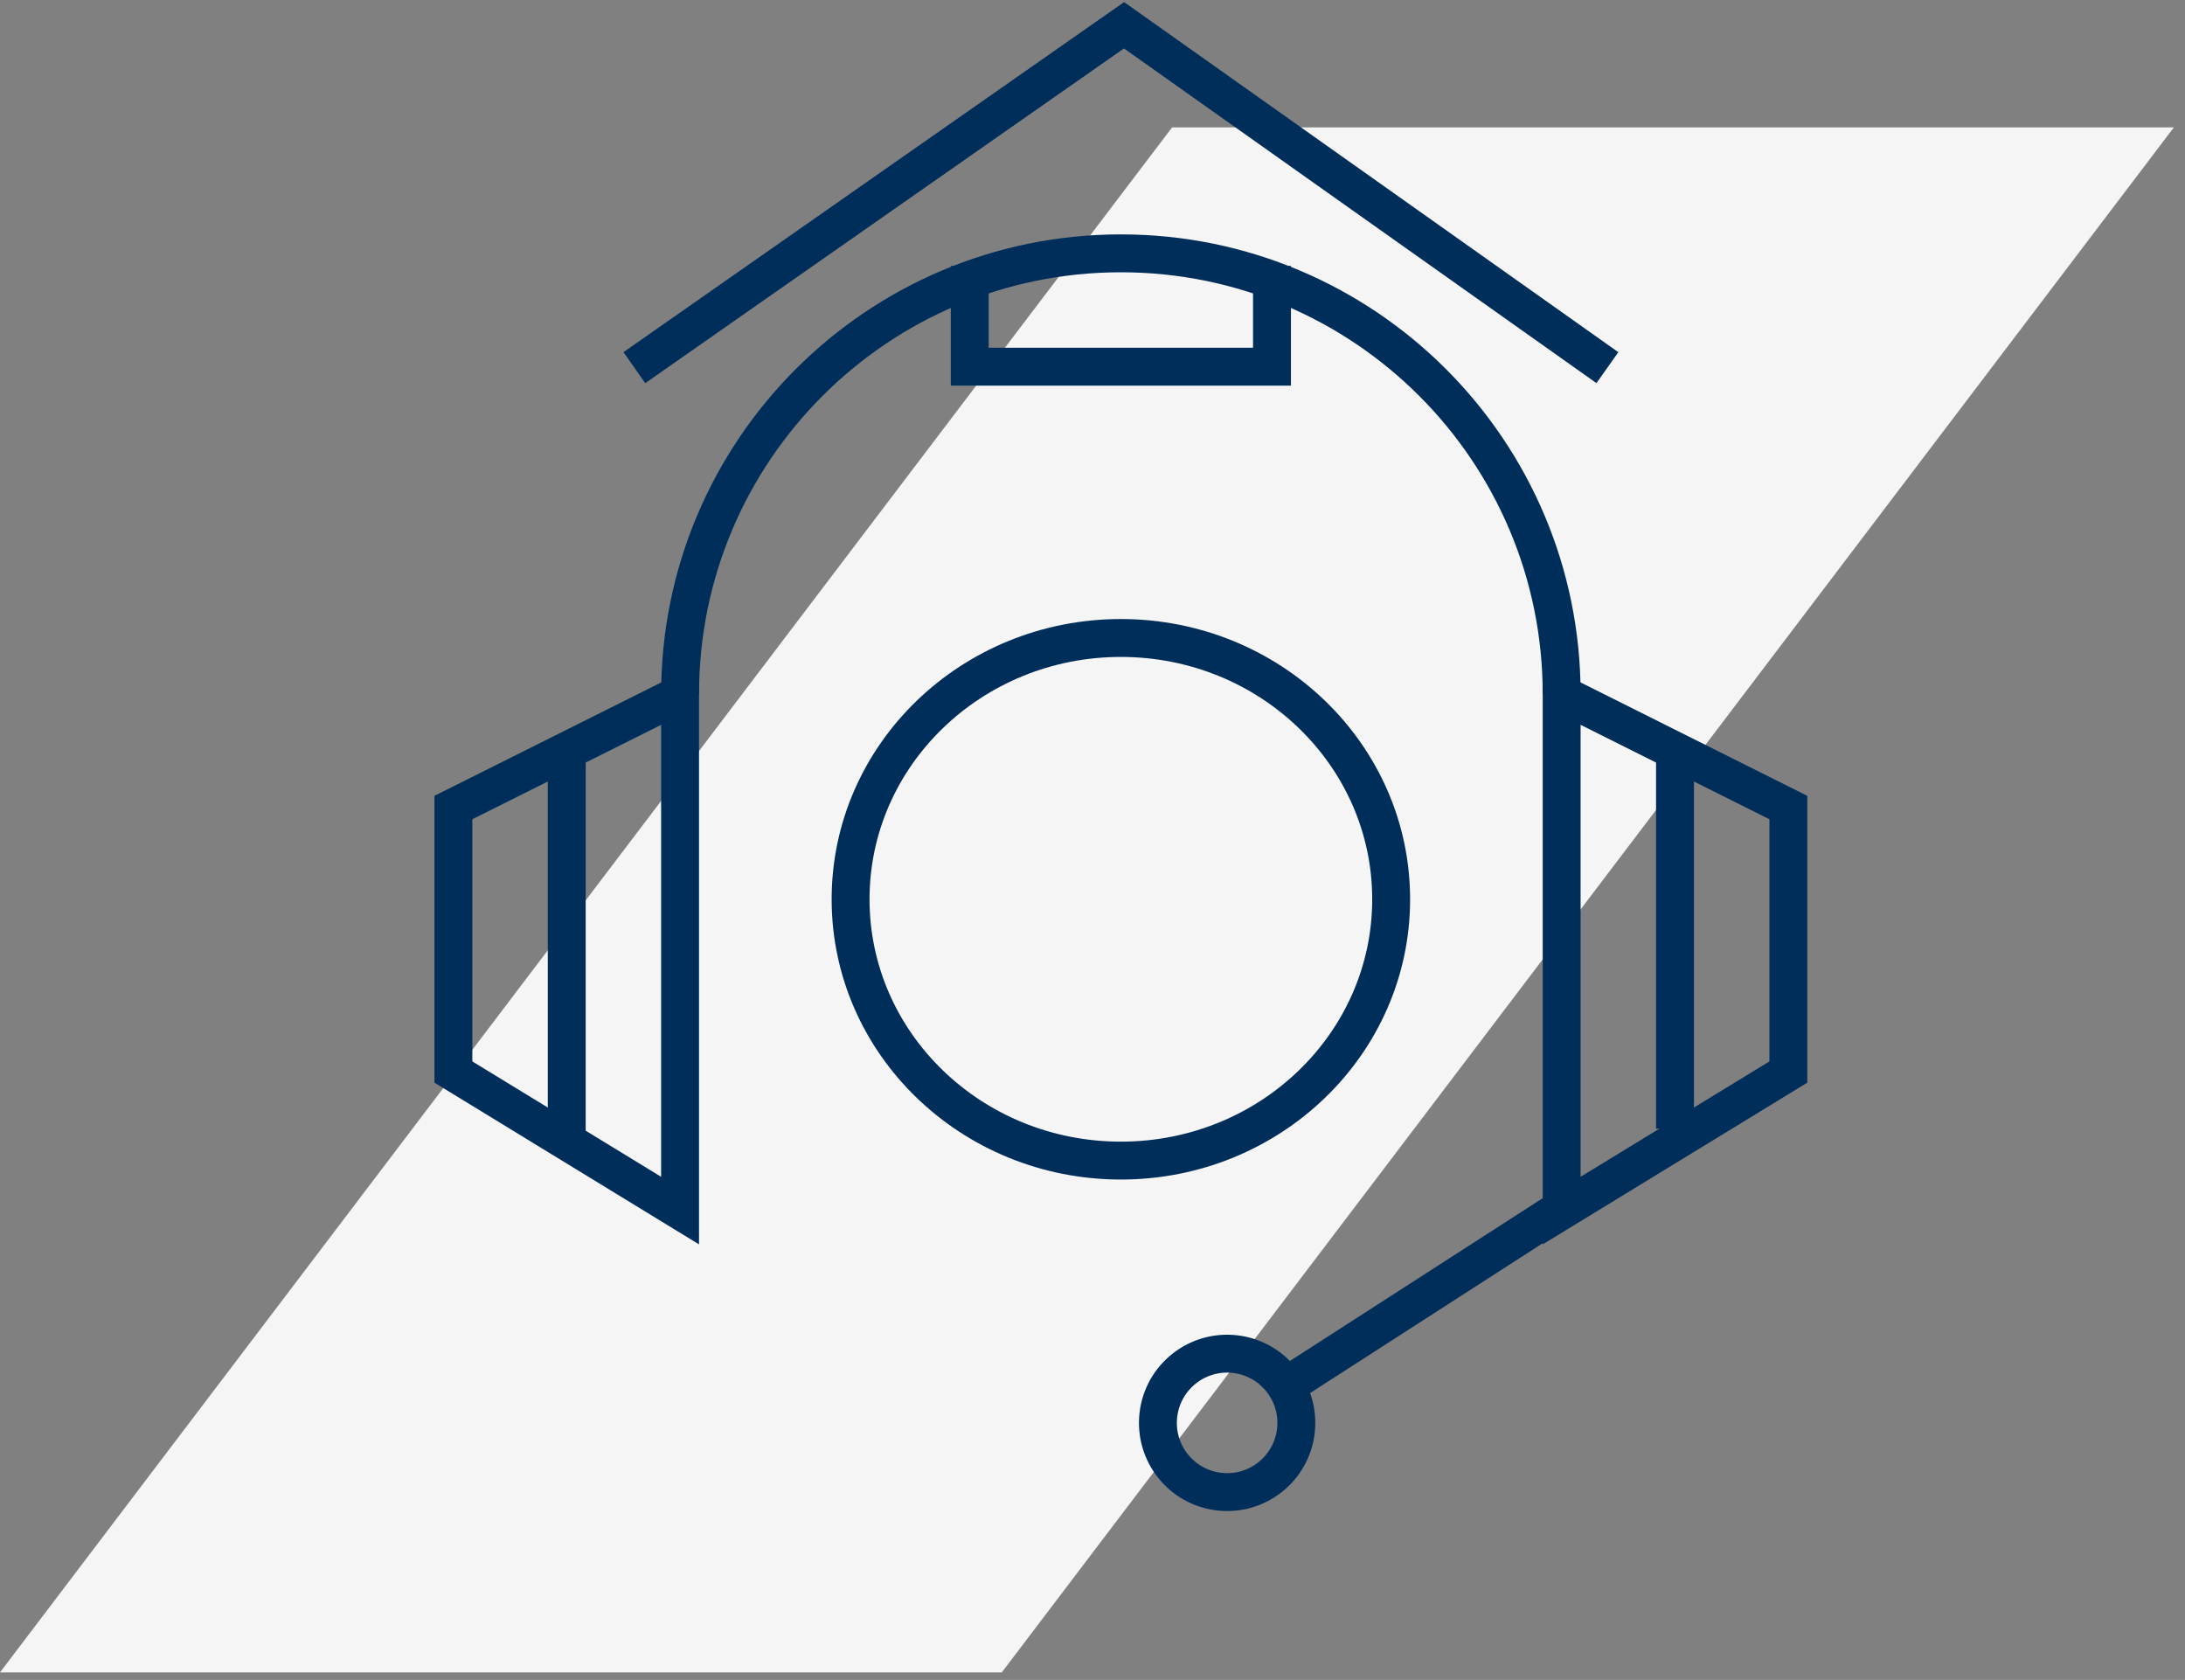 <svg width="173" height="133" viewBox="0 0 173 133" fill="none" xmlns="http://www.w3.org/2000/svg">
<rect x="0" y="0" width="173" height="133" fill="#808080" stroke="none"/>
<g id="Group 1578">
<g id="Group 1558">
<g id="Group 1103">
<path id="Vector" d="M92.802 10.085H172.119L79.317 132.401H0L92.802 10.085Z" fill="#F5F5F5"/>
</g>
</g>
<g id="Group 1559">
<path id="Ellipse 40" d="M123.646 54.956C123.646 35.682 108.021 20.056 88.746 20.056C69.471 20.056 53.846 35.682 53.846 54.956" stroke="#002E5A" stroke-width="3"/>
<path id="Vector 638" d="M53.846 95.84V54.956L35.897 63.931V84.871L53.846 95.84Z" stroke="#002E5A" stroke-width="3"/>
<path id="Vector 639" d="M123.646 95.84V54.956L141.595 63.931V84.871L123.646 95.84Z" stroke="#002E5A" stroke-width="3"/>
<path id="Line 12" d="M125.234 94.654L100.802 110.385" stroke="#002E5A" stroke-width="3"/>
<circle id="Ellipse 41" cx="97.159" cy="112.647" r="5.48" transform="rotate(3.701 97.159 112.647)" stroke="#002E5A" stroke-width="3"/>
<path id="Rectangle 365" d="M76.78 21.053V29.03H100.712V21.053" stroke="#002E5A" stroke-width="3"/>
<path id="Line 13" d="M44.872 59.942L44.872 89.857" stroke="#002E5A" stroke-width="3"/>
<path id="Line 14" d="M132.621 59.942L132.621 89.358" stroke="#002E5A" stroke-width="3"/>
</g>
<ellipse id="Ellipse 44" cx="88.746" cy="71.195" rx="21.4" ry="20.687" stroke="#002E5A" stroke-width="3"/>
<path id="Vector 652" d="M50.225 29.107L88.998 2L127.267 29.107" stroke="#002E5A" stroke-width="3"/>
</g>
</svg>
